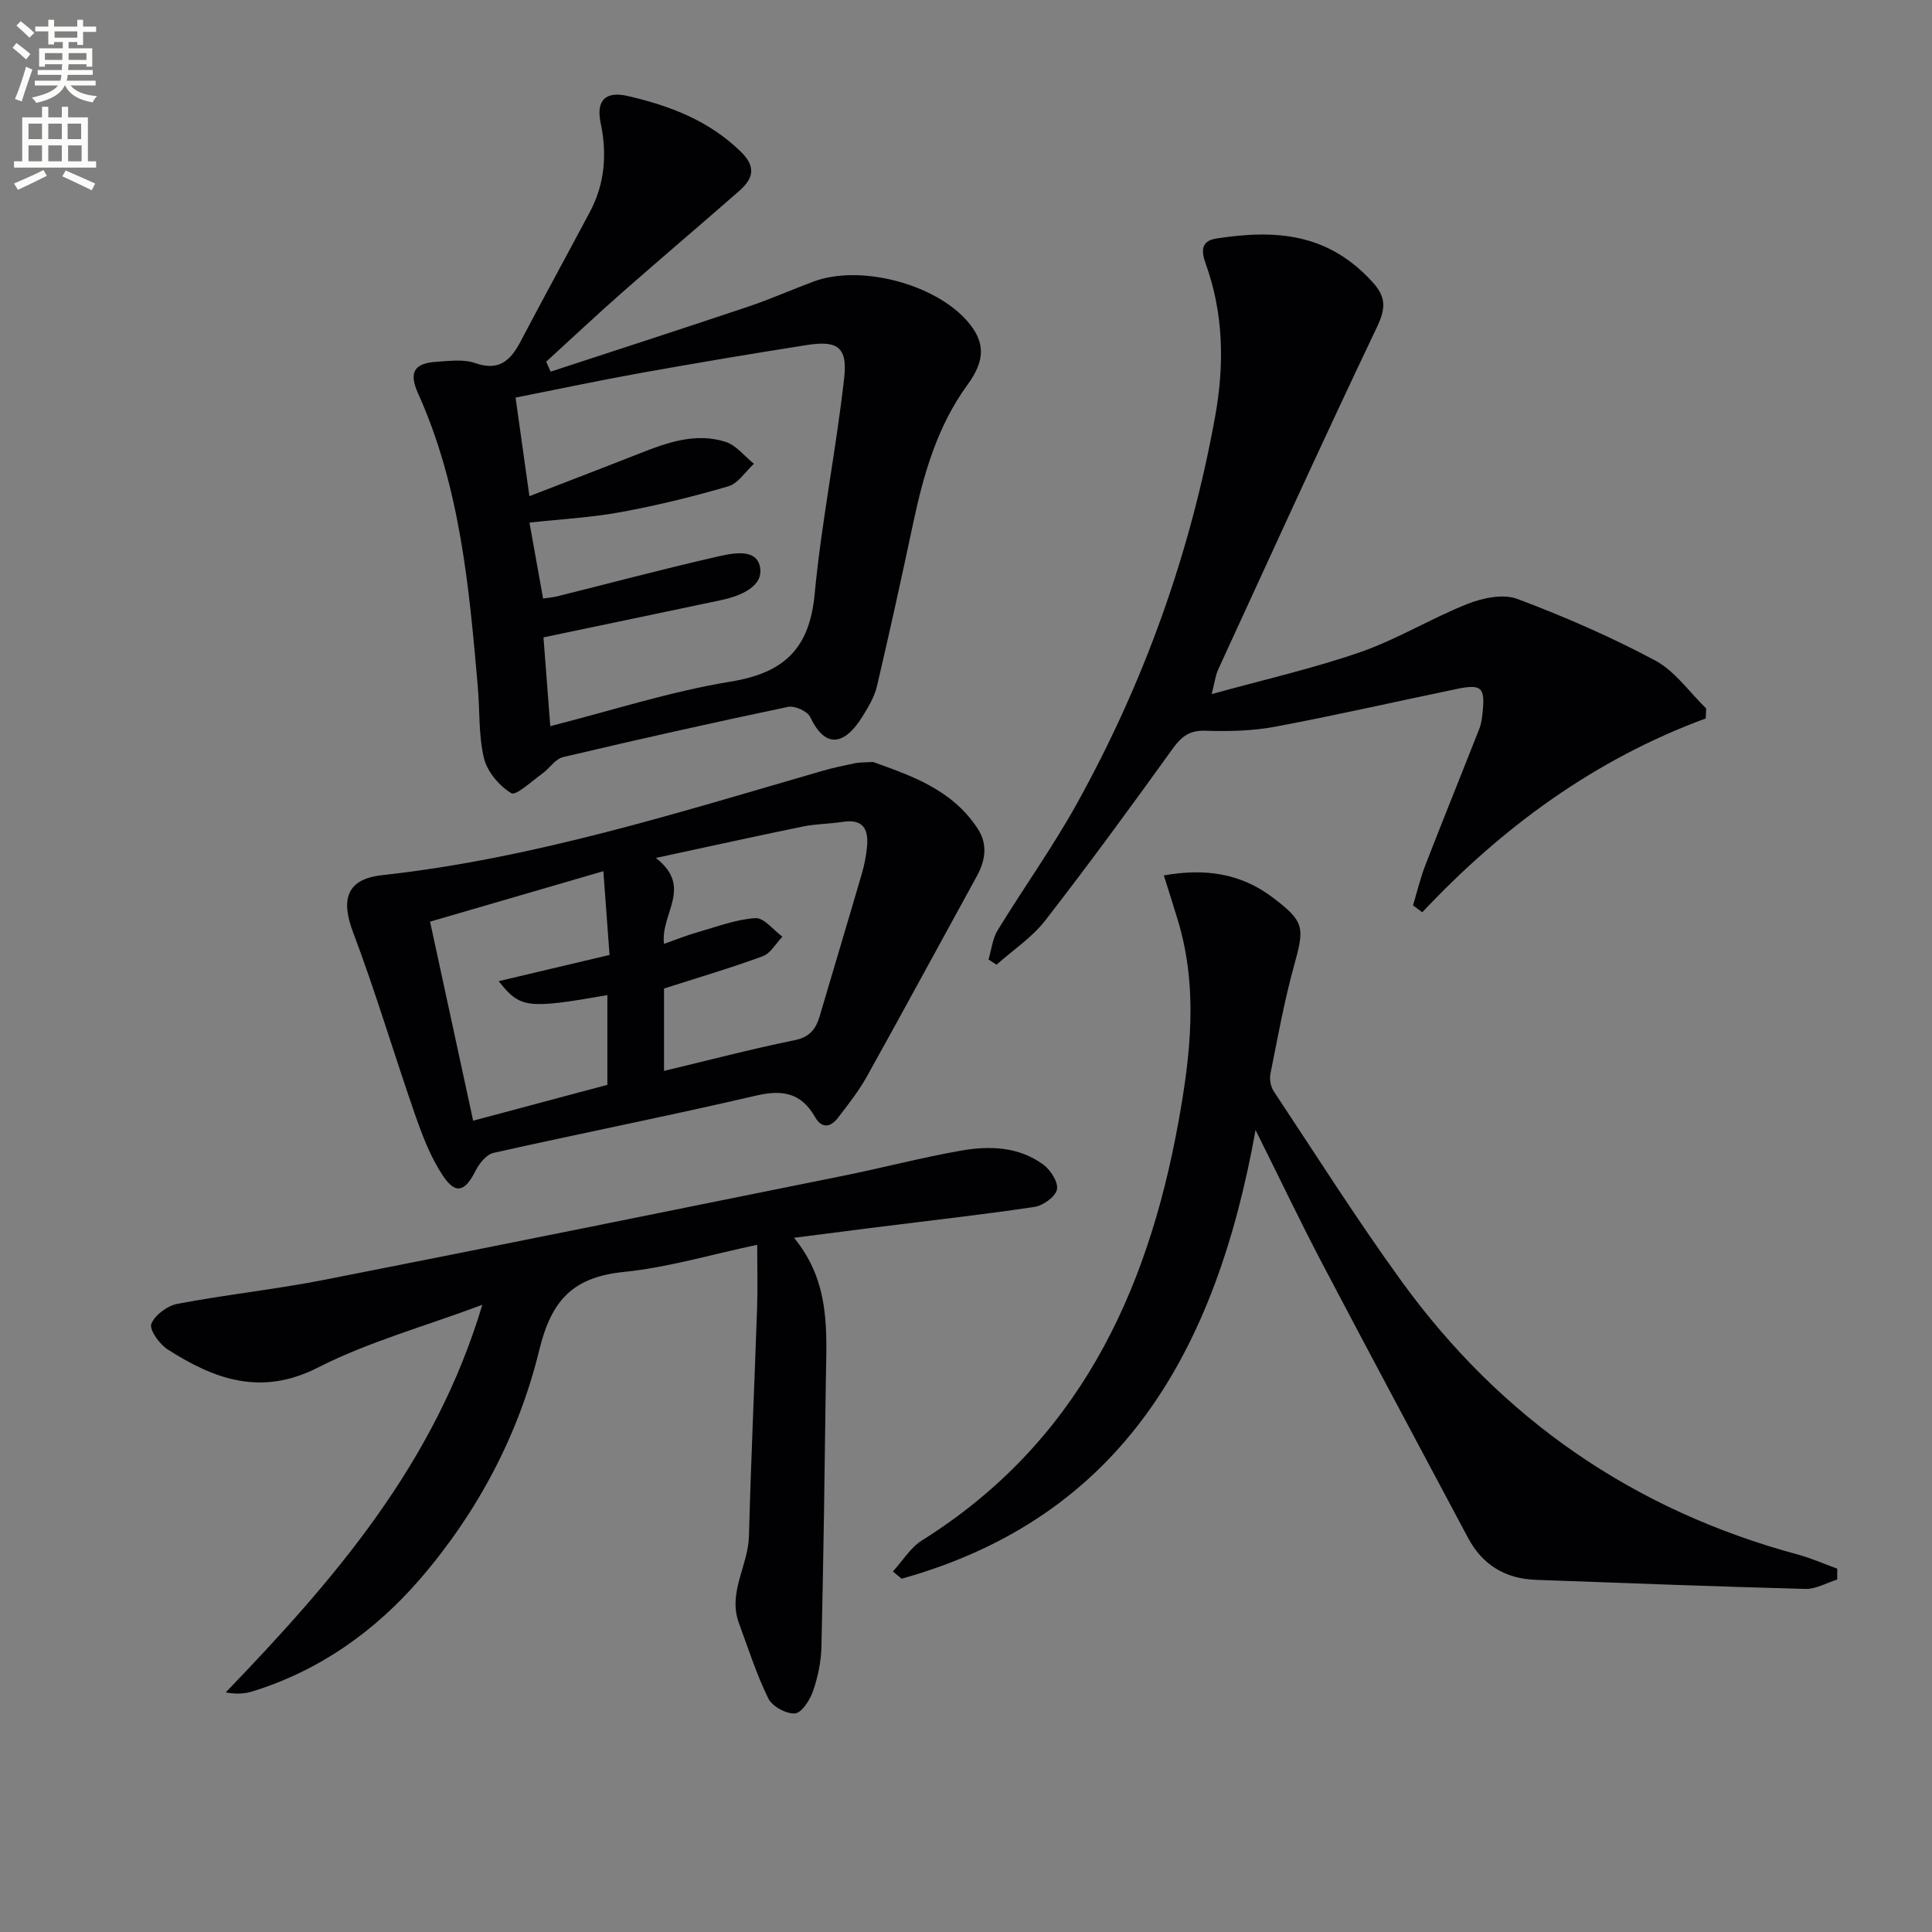 <svg enable-background="new 0 0 400 400" viewBox="0 0 400 400" xmlns="http://www.w3.org/2000/svg"><rect x="0" y="0" width="400" height="400" fill="#808080" stroke="none"/><path d="m2.6 9.9.8-1c.9.7 1.9 1.4 2.9 2.3l-.9 1.1c-1.1-1-2-1.8-2.8-2.4zm.5 10.6c.9-2.1 1.6-4.3 2.3-6.7.4.2.8.4 1.3.6-.7 2.1-1.5 4.3-2.2 6.6zm.3-15.2.9-.9c1 .8 2 1.6 2.8 2.4l-1 1c-.9-.9-1.8-1.7-2.7-2.5zm12.6-1.2h1.2v1.4h2.7v1.1h-2.7v2.7h-1.2v-.6h-1.8v1.3h4.9v3.8h-1.2v-.5h-3.7c0 .4-.1.9-.1 1.2h5.1v1h-5.2c0 .5-.1.9-.2 1.2h6v1h-5.2c1.1 1.3 2.9 2 5.5 2.2-.4.4-.7.8-.9 1.3-2.9-.5-4.8-1.6-5.7-3.5h-.1c-.8 1.7-2.7 2.9-5.9 3.6-.2-.4-.6-.8-.9-1.1 2.8-.6 4.6-1.4 5.4-2.5h-4.8v-1h5.3c.1-.3.2-.7.2-1.2h-4.9v-1h5c0-.4 0-.8.1-1.2h-3.6v.5h-1.2v-3.8h4.9v-1.3h-1.8v.5h-1.2v-2.7h-2.7v-1h2.7v-1.4h1.2v1.4h4.8zm-6.7 8.3h3.6c0-.4 0-.9 0-1.4h-3.6zm1.9-4.6h4.8v-1.3h-4.7v1.3zm6.7 3.2h-3.7v1.4h3.7z" fill="#fbfcfa"/><path d="m8.7 22.1h1.3v2.2h2.8v-2.2h1.3v2.2h4.1v9.1h1.7v1.3h-17v-1.3h1.7v-9.1h4.1zm.3 13.1.7 1.2c-1.8.9-3.8 1.9-6 2.9-.2-.4-.5-.8-.8-1.3 2.3-1 4.4-1.9 6.1-2.8zm-3.1-6.4h2.8v-3.2h-2.8zm0 4.6h2.8v-3.3h-2.8zm4.1-4.6h2.8v-3.2h-2.8zm0 4.6h2.8v-3.3h-2.8zm3.6 1.9c2.1.9 4.1 1.8 6.1 2.7l-.7 1.4c-2.2-1.1-4.2-2-6.1-2.9zm3.2-9.7h-2.8v3.2h2.8zm-2.7 7.8h2.8v-3.3h-2.8z" fill="#fbfcfa"/><g fill="#010104"><path d="m114 76.95c13.66-4.48 27.33-8.9 40.96-13.48 4.56-1.53 8.97-3.5 13.48-5.18 9.58-3.57 24.96.4 31.78 8.14 3.88 4.4 3.73 8.25.1 13.22-6.2 8.49-9.06 18.35-11.22 28.49-2.41 11.34-4.89 22.67-7.54 33.95-.52 2.2-1.78 4.3-3 6.26-3.41 5.5-7.47 7.16-10.81.11-.57-1.21-3.21-2.4-4.59-2.11-15.57 3.26-31.1 6.74-46.58 10.4-1.63.39-2.84 2.38-4.36 3.46-2.14 1.53-5.41 4.6-6.37 4.01-2.49-1.52-4.97-4.44-5.65-7.24-1.15-4.78-.84-9.89-1.28-14.85-1.8-20.69-3.67-41.36-12.35-60.65-1.98-4.4-.85-6.29 3.86-6.58 2.65-.17 5.54-.57 7.93.27 4.97 1.74 7.35-.53 9.43-4.49 4.71-8.97 9.58-17.85 14.34-26.8 3.1-5.83 3.58-11.98 2.23-18.4-.98-4.7.97-6.68 5.67-5.59 8.65 2 16.75 5.07 23.34 11.51 3.37 3.29 2.46 5.7-.41 8.21-8.01 7.01-16.13 13.89-24.12 20.92-5.33 4.69-10.51 9.56-15.76 14.36.32.7.62 1.38.92 2.06zm-1.56 46.97c1.26-.19 2.08-.25 2.86-.44 10.77-2.69 21.5-5.54 32.32-8.03 3.42-.79 8.8-2.21 9.7 1.8.93 4.16-4.02 6.15-8.07 7.01-12.11 2.57-24.24 5.08-36.73 7.7.45 5.85.91 11.88 1.41 18.38 12.91-3.28 24.95-7.2 37.3-9.21 11.08-1.8 16.36-6.8 17.43-18.09 1.42-14.99 4.44-29.82 6.12-44.8.71-6.38-1.39-7.79-7.68-6.81-11.45 1.79-22.88 3.72-34.28 5.76-8.57 1.54-17.1 3.35-26.08 5.13.91 6.48 1.82 12.96 2.87 20.41 8.02-3.11 15.41-5.93 22.76-8.83 5.77-2.28 11.66-4.39 17.85-2.42 2.21.7 3.93 2.98 5.87 4.54-1.75 1.6-3.24 4.06-5.29 4.66-7.3 2.15-14.74 3.96-22.22 5.34-6.12 1.13-12.39 1.46-18.96 2.18.97 5.42 1.84 10.29 2.82 15.72z"/><path d="m380.37 327.03c-2.19.68-4.4 1.99-6.57 1.94-18.61-.49-37.21-1.21-55.81-1.88-6.34-.23-11.07-3.09-14.07-8.73-10.05-18.9-20.18-37.76-30.14-56.72-4.54-8.64-8.74-17.47-13.83-27.68-8.16 45.49-27.5 80.1-73.28 92.9-.6-.5-1.21-1-1.81-1.5 2-2.18 3.64-4.95 6.06-6.46 32.02-20.08 46.54-50.74 53.04-86.48 2.55-14.02 4.12-27.92-.09-41.87-.9-3-1.87-5.97-2.91-9.3 8.38-1.51 15.83-.49 22.45 4.5 6.71 5.06 6.73 6.2 4.49 14.26-2.03 7.33-3.37 14.85-4.87 22.31-.23 1.13.05 2.65.68 3.61 8.73 13.16 17.18 26.52 26.44 39.3 20.63 28.48 48.02 47.43 82.07 56.62 2.78.75 5.45 1.95 8.17 2.93-.02.76-.02 1.5-.02 2.25z"/><path d="m353.16 148.74c-22.94 8.46-42.08 22.46-58.7 40.14-.64-.48-1.27-.95-1.91-1.43.85-2.81 1.52-5.68 2.58-8.4 3.66-9.42 7.46-18.79 11.16-28.2.42-1.06.55-2.25.67-3.4.53-5.18-.22-5.88-5.49-4.78-12.5 2.59-24.94 5.44-37.48 7.79-4.7.88-9.61.99-14.41.83-3.3-.11-4.96 1.18-6.78 3.71-8.63 11.98-17.34 23.92-26.4 35.58-2.74 3.53-6.69 6.13-10.08 9.15-.55-.36-1.11-.72-1.66-1.07.61-2.03.82-4.3 1.88-6.04 5.37-8.78 11.39-17.18 16.38-26.17 13.97-25.16 23.57-51.99 28.68-80.33 1.9-10.56 1.75-21.19-1.96-31.48-.92-2.56-1.1-4.75 2.2-5.26 12.21-1.88 23.13-1.2 32.44 9.15 2.77 3.08 2.58 5.45.8 9.2-11.21 23.53-22 47.25-32.89 70.93-.52 1.14-.66 2.45-1.33 5.05 10.89-3.02 21.05-5.31 30.82-8.71 7.62-2.65 14.64-6.99 22.17-9.97 3.13-1.24 7.36-2.13 10.29-1.03 9.74 3.65 19.35 7.84 28.52 12.73 4.12 2.2 7.09 6.56 10.59 9.95-.05.69-.07 1.38-.09 2.06z"/><path d="m156.77 257.72c-9.73 2.06-18.53 4.7-27.51 5.61-10.46 1.05-15.05 5.65-17.6 16.14-4.26 17.54-12.79 33.65-24.65 47.4-9.32 10.81-20.87 19.04-34.79 23.33-1.59.49-3.3.59-5.49.2 22.32-23.23 43.2-47.11 53.13-80.25-12.23 4.56-23.66 7.7-34 12.97-11.8 6.02-21.44 2.46-31.13-3.72-1.7-1.08-3.86-4.1-3.4-5.29.72-1.86 3.33-3.77 5.43-4.17 10.11-1.91 20.37-3 30.46-4.98 35.78-7.03 71.52-14.29 107.27-21.51 8.13-1.64 16.16-3.75 24.32-5.2 5.96-1.06 12.07-.91 17.22 2.89 1.49 1.1 3.13 3.67 2.8 5.14-.34 1.52-2.88 3.33-4.66 3.6-10.84 1.62-21.74 2.83-32.62 4.2-5.37.67-10.73 1.37-17.16 2.19 7.69 9.33 6.72 19.63 6.59 29.76-.24 18.31-.48 36.61-.91 54.91-.07 3.1-.74 6.3-1.76 9.24-.64 1.83-2.37 4.49-3.74 4.57-1.83.11-4.71-1.47-5.51-3.12-2.45-5.01-4.16-10.38-6.09-15.63-2.3-6.29 1.92-11.85 2.09-17.91.42-15.78 1.15-31.55 1.69-47.32.14-4.12.02-8.24.02-13.05z"/><path d="m180.76 157.76c7.6 2.75 16.3 5.57 21.67 13.82 2.11 3.24 1.6 6.57-.21 9.86-7.59 13.81-15.08 27.68-22.75 41.45-1.69 3.03-3.87 5.79-5.99 8.55-1.52 1.98-3.35 2.27-4.74-.18-2.84-4.98-6.69-5.71-12.19-4.43-18.07 4.21-36.27 7.8-54.37 11.86-1.47.33-2.97 2.2-3.73 3.72-2.15 4.29-4.08 4.97-6.7 1.08-2.53-3.76-4.23-8.18-5.74-12.5-4.41-12.62-8.18-25.47-12.91-37.97-2.57-6.79-1.35-11.02 5.97-11.82 31.34-3.44 61.2-12.92 91.27-21.62 2.22-.64 4.5-1.11 6.76-1.58.81-.17 1.66-.12 3.66-.24zm-43.29 37.66c2.68-.94 4.81-1.81 7.01-2.43 3.95-1.12 7.91-2.65 11.93-2.9 1.77-.11 3.72 2.48 5.58 3.84-1.35 1.39-2.44 3.45-4.08 4.05-6.78 2.49-13.72 4.53-20.43 6.68v17.06c9.25-2.21 18.05-4.53 26.96-6.34 3.19-.64 4.47-2.29 5.28-5.03 2.89-9.86 5.87-19.7 8.74-29.56.51-1.75.85-3.57 1.04-5.38.36-3.57-.66-5.91-4.95-5.26-2.79.42-5.66.42-8.41.99-9.67 1.98-19.3 4.12-30.35 6.49 7.79 6.06.92 11.47 1.68 17.79zm-48.43-4.6c3.05 14.07 5.97 27.56 8.92 41.21 9.84-2.63 18.89-5.05 27.79-7.43 0-6.62 0-12.58 0-18.57-16.59 2.88-18.04 2.76-22.5-2.89 7.8-1.85 15.07-3.57 22.95-5.43-.4-5.48-.82-11.11-1.28-17.34-12.51 3.64-23.93 6.97-35.88 10.45z"/></g></svg>